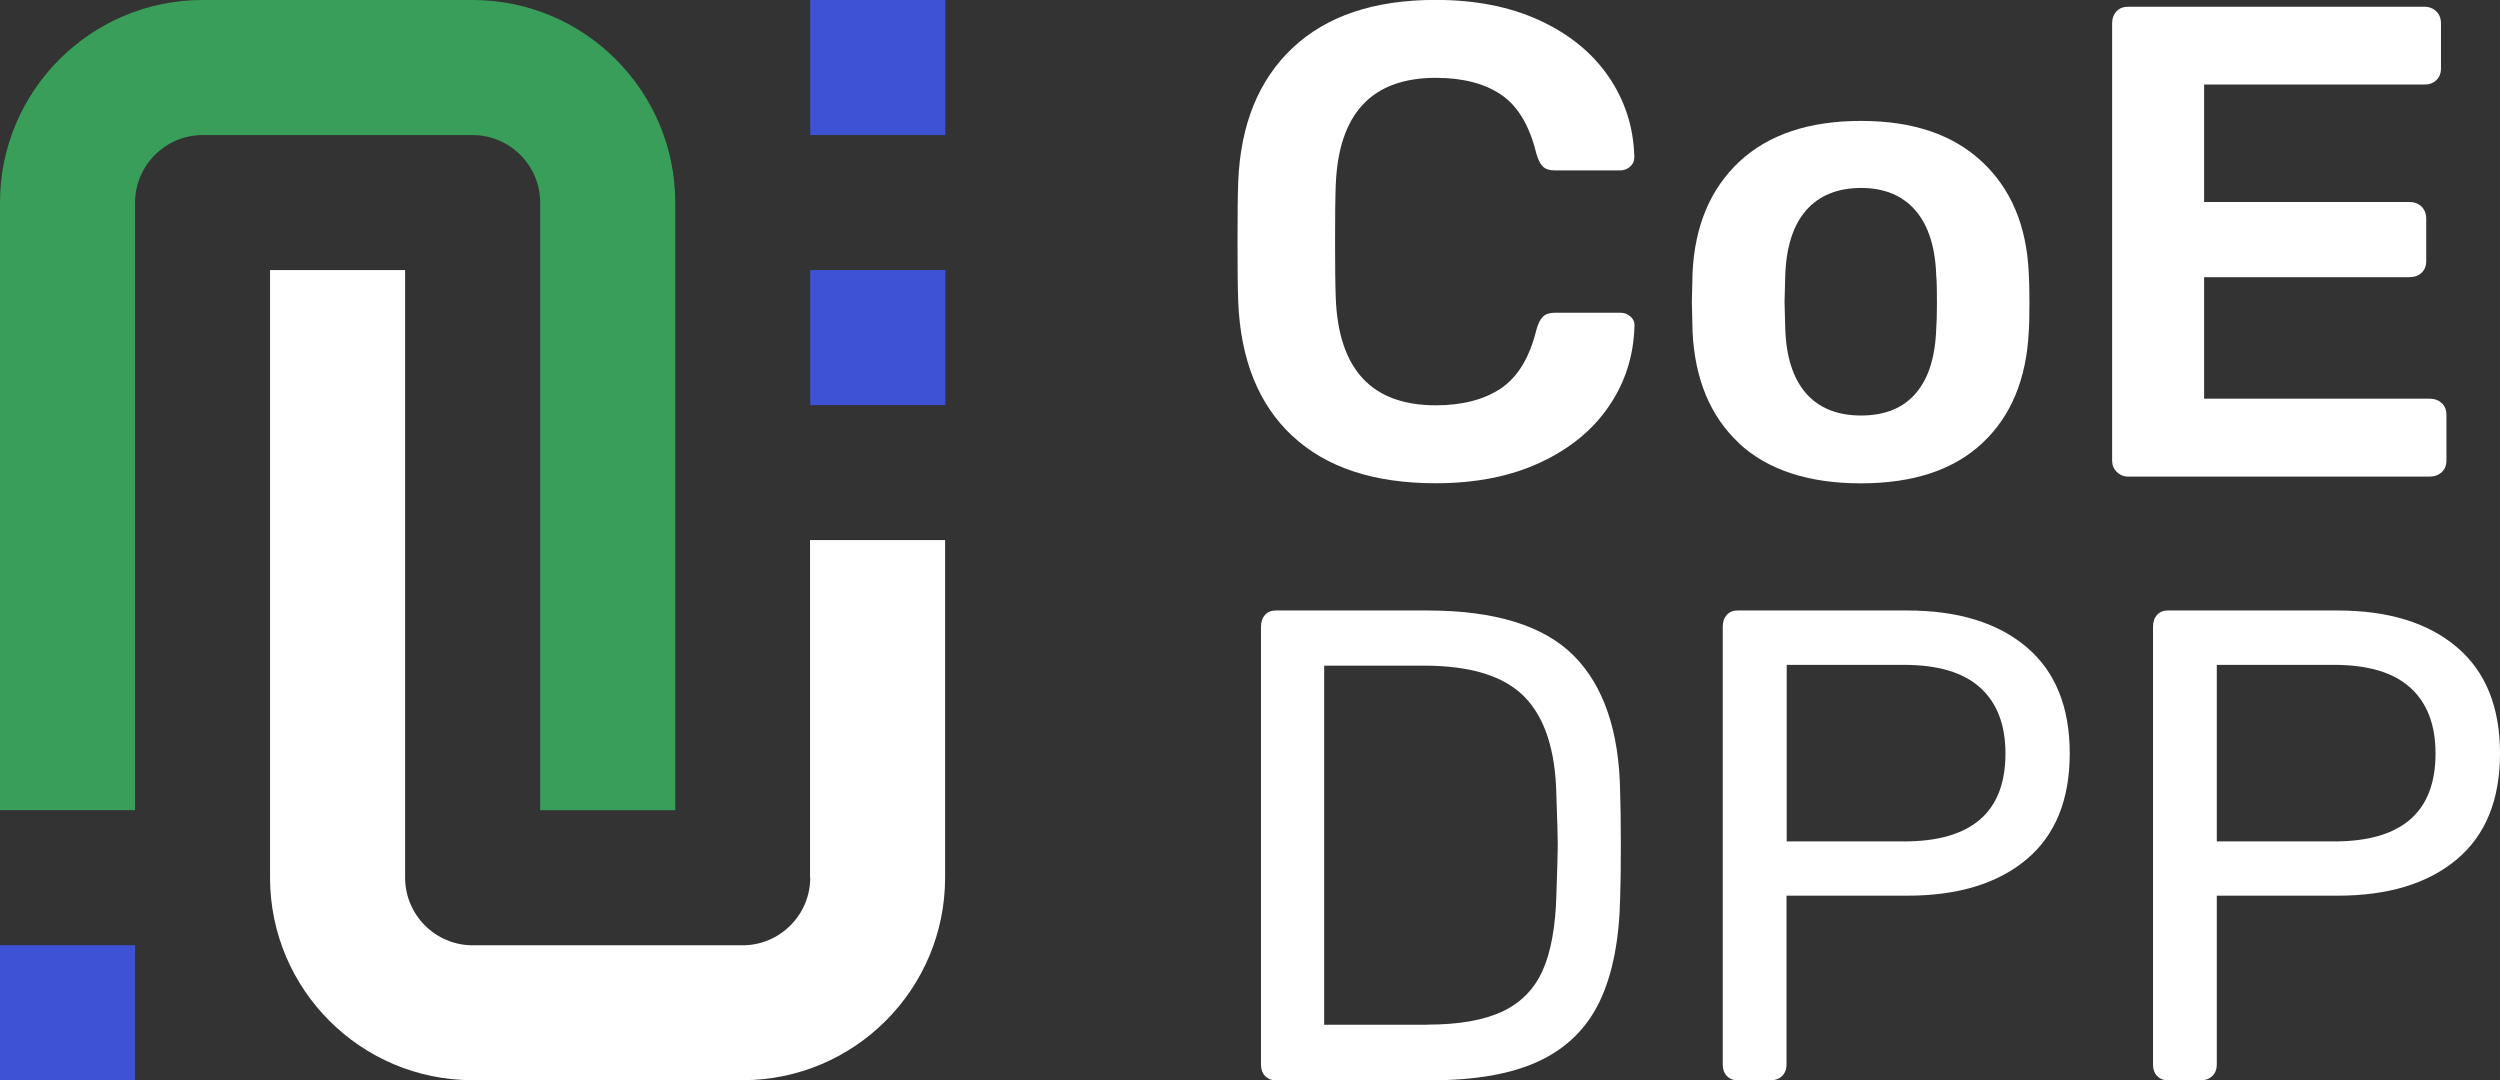 <svg xmlns="http://www.w3.org/2000/svg" id="b" viewBox="0 0 252.46 109.1"><rect x="0" y="0" width="252.46" height="109.1" fill="#333333" stroke="none"/><g id="c"><rect y="95.45" width="13.64" height="13.64" fill="#3d52d5"></rect><rect x="81.82" y="0" width="13.64" height="13.64" fill="#3d52d5"></rect><rect x="81.82" y="27.27" width="13.64" height="13.64" fill="#3d52d5"></rect><path d="M13.64,20.46c0-3.75,3.07-6.82,6.82-6.82h27.27c3.75,0,6.82,3.07,6.82,6.82v61.36h13.64V20.45C68.18,9.17,59.01,0,47.73,0h-27.27C9.17,0,0,9.18,0,20.45v61.36h13.64s0-61.36,0-61.36Z" fill="#399e5a"></path><path d="M81.82,88.64c0,3.75-3.07,6.82-6.82,6.82h-27.27c-3.75,0-6.82-3.07-6.82-6.82V27.27h-13.64v61.36c0,11.28,9.17,20.45,20.45,20.45h27.27c11.28,0,20.45-9.17,20.45-20.45v-34.09h-13.64s0,34.09,0,34.09Z" fill="#fff"></path><path d="M130.5,44.02c-3.41-3.19-5.23-7.72-5.46-13.59-.05-1.22-.07-3.21-.07-5.97s.02-4.83.07-6.1c.23-5.78,2.06-10.29,5.49-13.52,3.43-3.23,8.25-4.85,14.44-4.85,4.02,0,7.52.69,10.51,2.07,2.98,1.38,5.3,3.26,6.95,5.66,1.65,2.4,2.52,5.08,2.61,8.07v.13c0,.36-.15.67-.44.92-.29.25-.62.37-.98.37h-6.57c-.54,0-.95-.12-1.22-.37s-.5-.69-.68-1.32c-.68-2.8-1.85-4.78-3.52-5.93-1.67-1.15-3.89-1.73-6.64-1.73-6.46,0-9.83,3.61-10.1,10.84-.05,1.22-.07,3.1-.07,5.62s.02,4.45.07,5.76c.27,7.23,3.64,10.85,10.1,10.85,2.71,0,4.91-.58,6.61-1.73,1.69-1.15,2.88-3.13,3.56-5.93.18-.63.41-1.07.68-1.32.27-.25.68-.37,1.22-.37h6.57c.41,0,.76.14,1.05.41.29.27.42.61.37,1.02-.09,2.98-.96,5.67-2.61,8.06-1.65,2.4-3.96,4.28-6.95,5.66-2.98,1.38-6.48,2.07-10.51,2.07-6.24,0-11.06-1.59-14.47-4.78h0Z" fill="#fff"></path><path d="M175.6,44.74c-2.89-2.71-4.45-6.46-4.68-11.25l-.07-2.98.07-2.98c.23-4.74,1.81-8.48,4.74-11.22,2.94-2.73,7.03-4.1,12.27-4.1s9.26,1.37,12.2,4.1c2.94,2.73,4.52,6.47,4.74,11.22.04.54.07,1.54.07,2.98s-.02,2.44-.07,2.98c-.23,4.79-1.79,8.54-4.68,11.25s-6.98,4.07-12.27,4.07-9.44-1.36-12.34-4.07ZM193.46,39.72c1.29-1.49,1.98-3.68,2.07-6.58.04-.45.07-1.33.07-2.64s-.02-2.19-.07-2.64c-.09-2.89-.79-5.09-2.1-6.61-1.31-1.51-3.14-2.27-5.49-2.27s-4.25.76-5.56,2.27c-1.31,1.51-2.01,3.72-2.1,6.61l-.07,2.64.07,2.64c.09,2.89.79,5.08,2.1,6.58,1.31,1.49,3.16,2.24,5.56,2.24s4.24-.75,5.52-2.24h0Z" fill="#fff"></path><path d="M213.76,47.65c-.32-.32-.47-.7-.47-1.15V2.37c0-.5.15-.9.44-1.22.29-.32.69-.47,1.19-.47h29.89c.5,0,.9.16,1.22.47.32.32.47.72.47,1.22v4.54c0,.5-.16.89-.47,1.19-.32.29-.72.44-1.22.44h-22.23v11.86h20.74c.5,0,.9.16,1.22.47.32.32.47.72.47,1.22v4.27c0,.5-.16.89-.47,1.19-.32.29-.72.44-1.22.44h-20.74v12.27h22.77c.5,0,.9.15,1.22.44.32.29.48.69.48,1.19v4.61c0,.5-.16.89-.48,1.19-.32.29-.72.44-1.22.44h-30.43c-.45,0-.84-.16-1.15-.47h0Z" fill="#fff"></path><path d="M127.75,108.66c-.27-.29-.41-.67-.41-1.12v-44.26c0-.5.14-.89.41-1.19.27-.29.63-.44,1.08-.44h15.32c6.82,0,11.75,1.53,14.78,4.57,3.03,3.05,4.59,7.65,4.68,13.79.04,1.31.07,3.07.07,5.29s-.02,4-.07,5.36c-.09,4.29-.78,7.78-2.07,10.47-1.29,2.69-3.31,4.69-6.07,6-2.76,1.31-6.42,1.96-10.98,1.96h-15.66c-.45,0-.81-.15-1.08-.44ZM144.15,103.47c3.16,0,5.68-.44,7.56-1.32,1.87-.88,3.23-2.26,4.07-4.14.84-1.87,1.3-4.42,1.39-7.62.09-2.71.14-4.4.14-5.08,0-.72-.05-2.39-.14-5.01-.09-4.52-1.16-7.83-3.22-9.93-2.06-2.1-5.43-3.15-10.13-3.15h-10.1v36.26h10.44,0Z" fill="#fff"></path><path d="M174.38,108.66c-.27-.29-.41-.67-.41-1.12v-44.26c0-.5.14-.89.41-1.19.27-.29.63-.44,1.08-.44h17.15c5.1,0,9.12,1.23,12.03,3.69s4.37,6.04,4.37,10.74-1.46,8.27-4.37,10.71c-2.91,2.44-6.93,3.66-12.03,3.66h-12.2v17.08c0,.45-.15.83-.44,1.12-.29.29-.67.44-1.12.44h-3.39c-.45,0-.81-.15-1.08-.44h0ZM192.28,84.97c6.82,0,10.24-2.96,10.24-8.88,0-2.89-.85-5.11-2.54-6.64-1.7-1.54-4.26-2.31-7.69-2.31h-11.86v17.83h11.86,0Z" fill="#fff"></path><path d="M217.83,108.66c-.27-.29-.41-.67-.41-1.12v-44.26c0-.5.14-.89.41-1.19.27-.29.63-.44,1.08-.44h17.15c5.11,0,9.12,1.23,12.03,3.69s4.37,6.04,4.37,10.74-1.46,8.27-4.37,10.71c-2.92,2.44-6.92,3.66-12.03,3.66h-12.2v17.08c0,.45-.15.83-.44,1.12-.3.29-.67.44-1.12.44h-3.39c-.45,0-.81-.15-1.08-.44h0ZM235.72,84.97c6.82,0,10.23-2.96,10.23-8.88,0-2.89-.85-5.11-2.54-6.64-1.7-1.54-4.26-2.31-7.69-2.31h-11.86v17.83h11.86,0Z" fill="#fff"></path></g></svg>